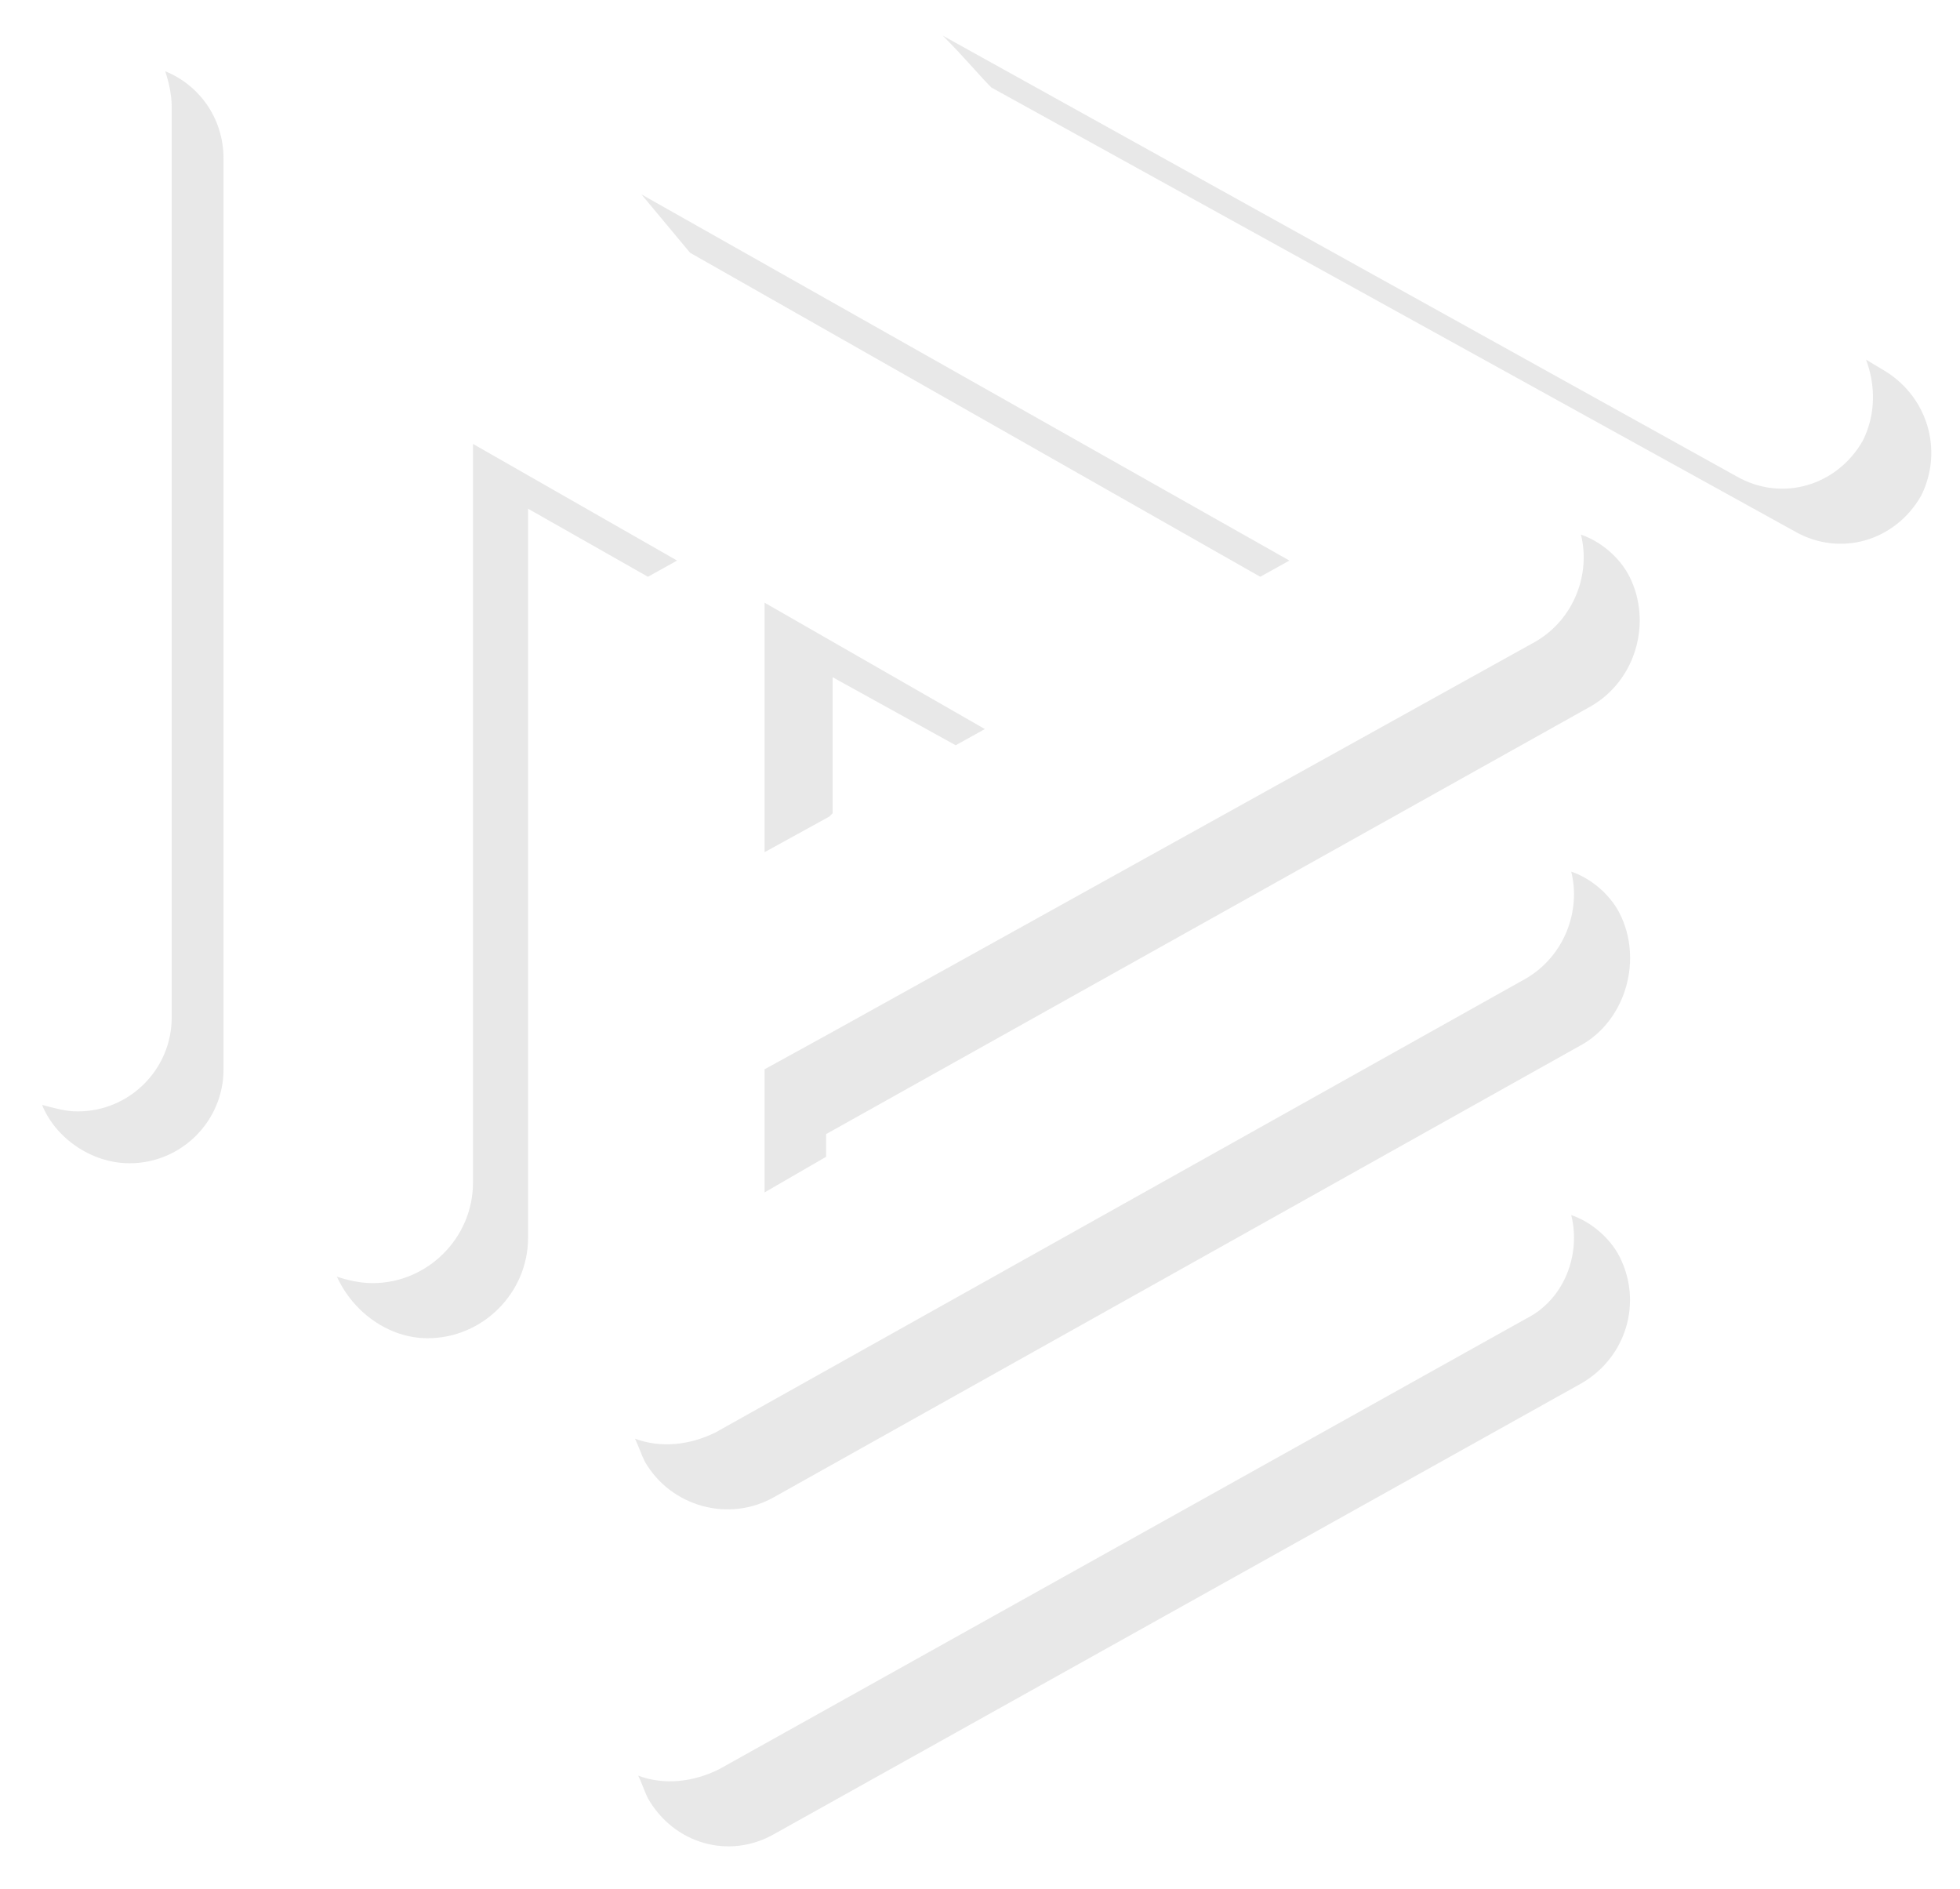 <?xml version="1.0" encoding="utf-8"?>
<!-- Generator: Adobe Illustrator 22.1.0, SVG Export Plug-In . SVG Version: 6.00 Build 0)  -->
<svg version="1.1" id="Livello_1" xmlns="http://www.w3.org/2000/svg" xmlns:xlink="http://www.w3.org/1999/xlink" x="0px" y="0px"
	 viewBox="0 0 60.5 58.3" style="enable-background:new 0 0 60.5 58.3;" xml:space="preserve">
<style type="text/css">
	.st0{opacity:0.12;fill:#3E3C3C;}
</style>
<path class="st0" d="M5.1,2.2c0.1,0.3,0.2,0.7,0.2,1.1v28.1c0,1.6-1.3,2.9-2.9,2.9c-0.4,0-0.7-0.1-1.1-0.2c0.4,1,1.5,1.8,2.7,1.8h0
	c1.6,0,2.9-1.3,2.9-2.9V4.9C6.9,3.6,6.1,2.6,5.1,2.2z"/>
<path class="st0" d="M50,28.2L50,28.2c-0.3-0.6-0.9-1.1-1.5-1.3c0.3,1.2-0.2,2.6-1.4,3.3l-25,14c-0.8,0.4-1.7,0.5-2.5,0.2
	c0.1,0.2,0.2,0.5,0.3,0.7l0,0c0.8,1.4,2.6,1.9,4,1.1l25-14C50.2,31.4,50.7,29.6,50,28.2z"/>
<path class="st0" d="M50,38.8L50,38.8c-0.3-0.6-0.9-1.1-1.5-1.3c0.3,1.2-0.2,2.6-1.4,3.2L22.2,54.6c-0.8,0.4-1.7,0.5-2.5,0.2
	c0.1,0.2,0.2,0.5,0.3,0.7l0,0c0.8,1.4,2.5,1.9,3.9,1.1l24.9-13.9C50.2,41.9,50.7,40.2,50,38.8z"/>
<path class="st0" d="M50.3,17.8L50.3,17.8c-0.3-0.6-0.9-1.1-1.5-1.3c0.3,1.2-0.2,2.6-1.4,3.3L25.6,31.9l0,0l-2,1.1l0,3.8l1.9-1.1
	v-0.7l23.6-13.2C50.5,21,51,19.2,50.3,17.8z"/>
<path class="st0" d="M58.1,11.4l-0.5-0.3c0.3,0.8,0.3,1.7-0.1,2.5v0c-0.8,1.4-2.5,1.9-3.9,1.1L29.1,1.1c0.7,0.7,1.1,1.2,1.5,1.6
	l24.8,13.7c1.4,0.8,3.1,0.3,3.9-1.1C60,13.9,59.5,12.2,58.1,11.4z"/>
<polygon class="st0" points="25.7,20.9 29.5,23 30.4,22.5 23.6,18.6 23.6,26.3 25.6,25.2 25.7,25.1 "/>
<polygon class="st0" points="21.3,7.8 38.9,17.8 39.8,17.3 19.8,6 "/>
<path class="st0" d="M14.6,13.7l0,22.8c0,1.7-1.4,3.1-3.1,3.1c-0.4,0-0.8-0.1-1.1-0.2c0.5,1.1,1.6,1.9,2.8,1.9h0
	c1.7,0,3.1-1.4,3.1-3.1V19.9l0,0v-4.2l3.7,2.1l0.9-0.5L14.6,13.7z"/>
</svg>
